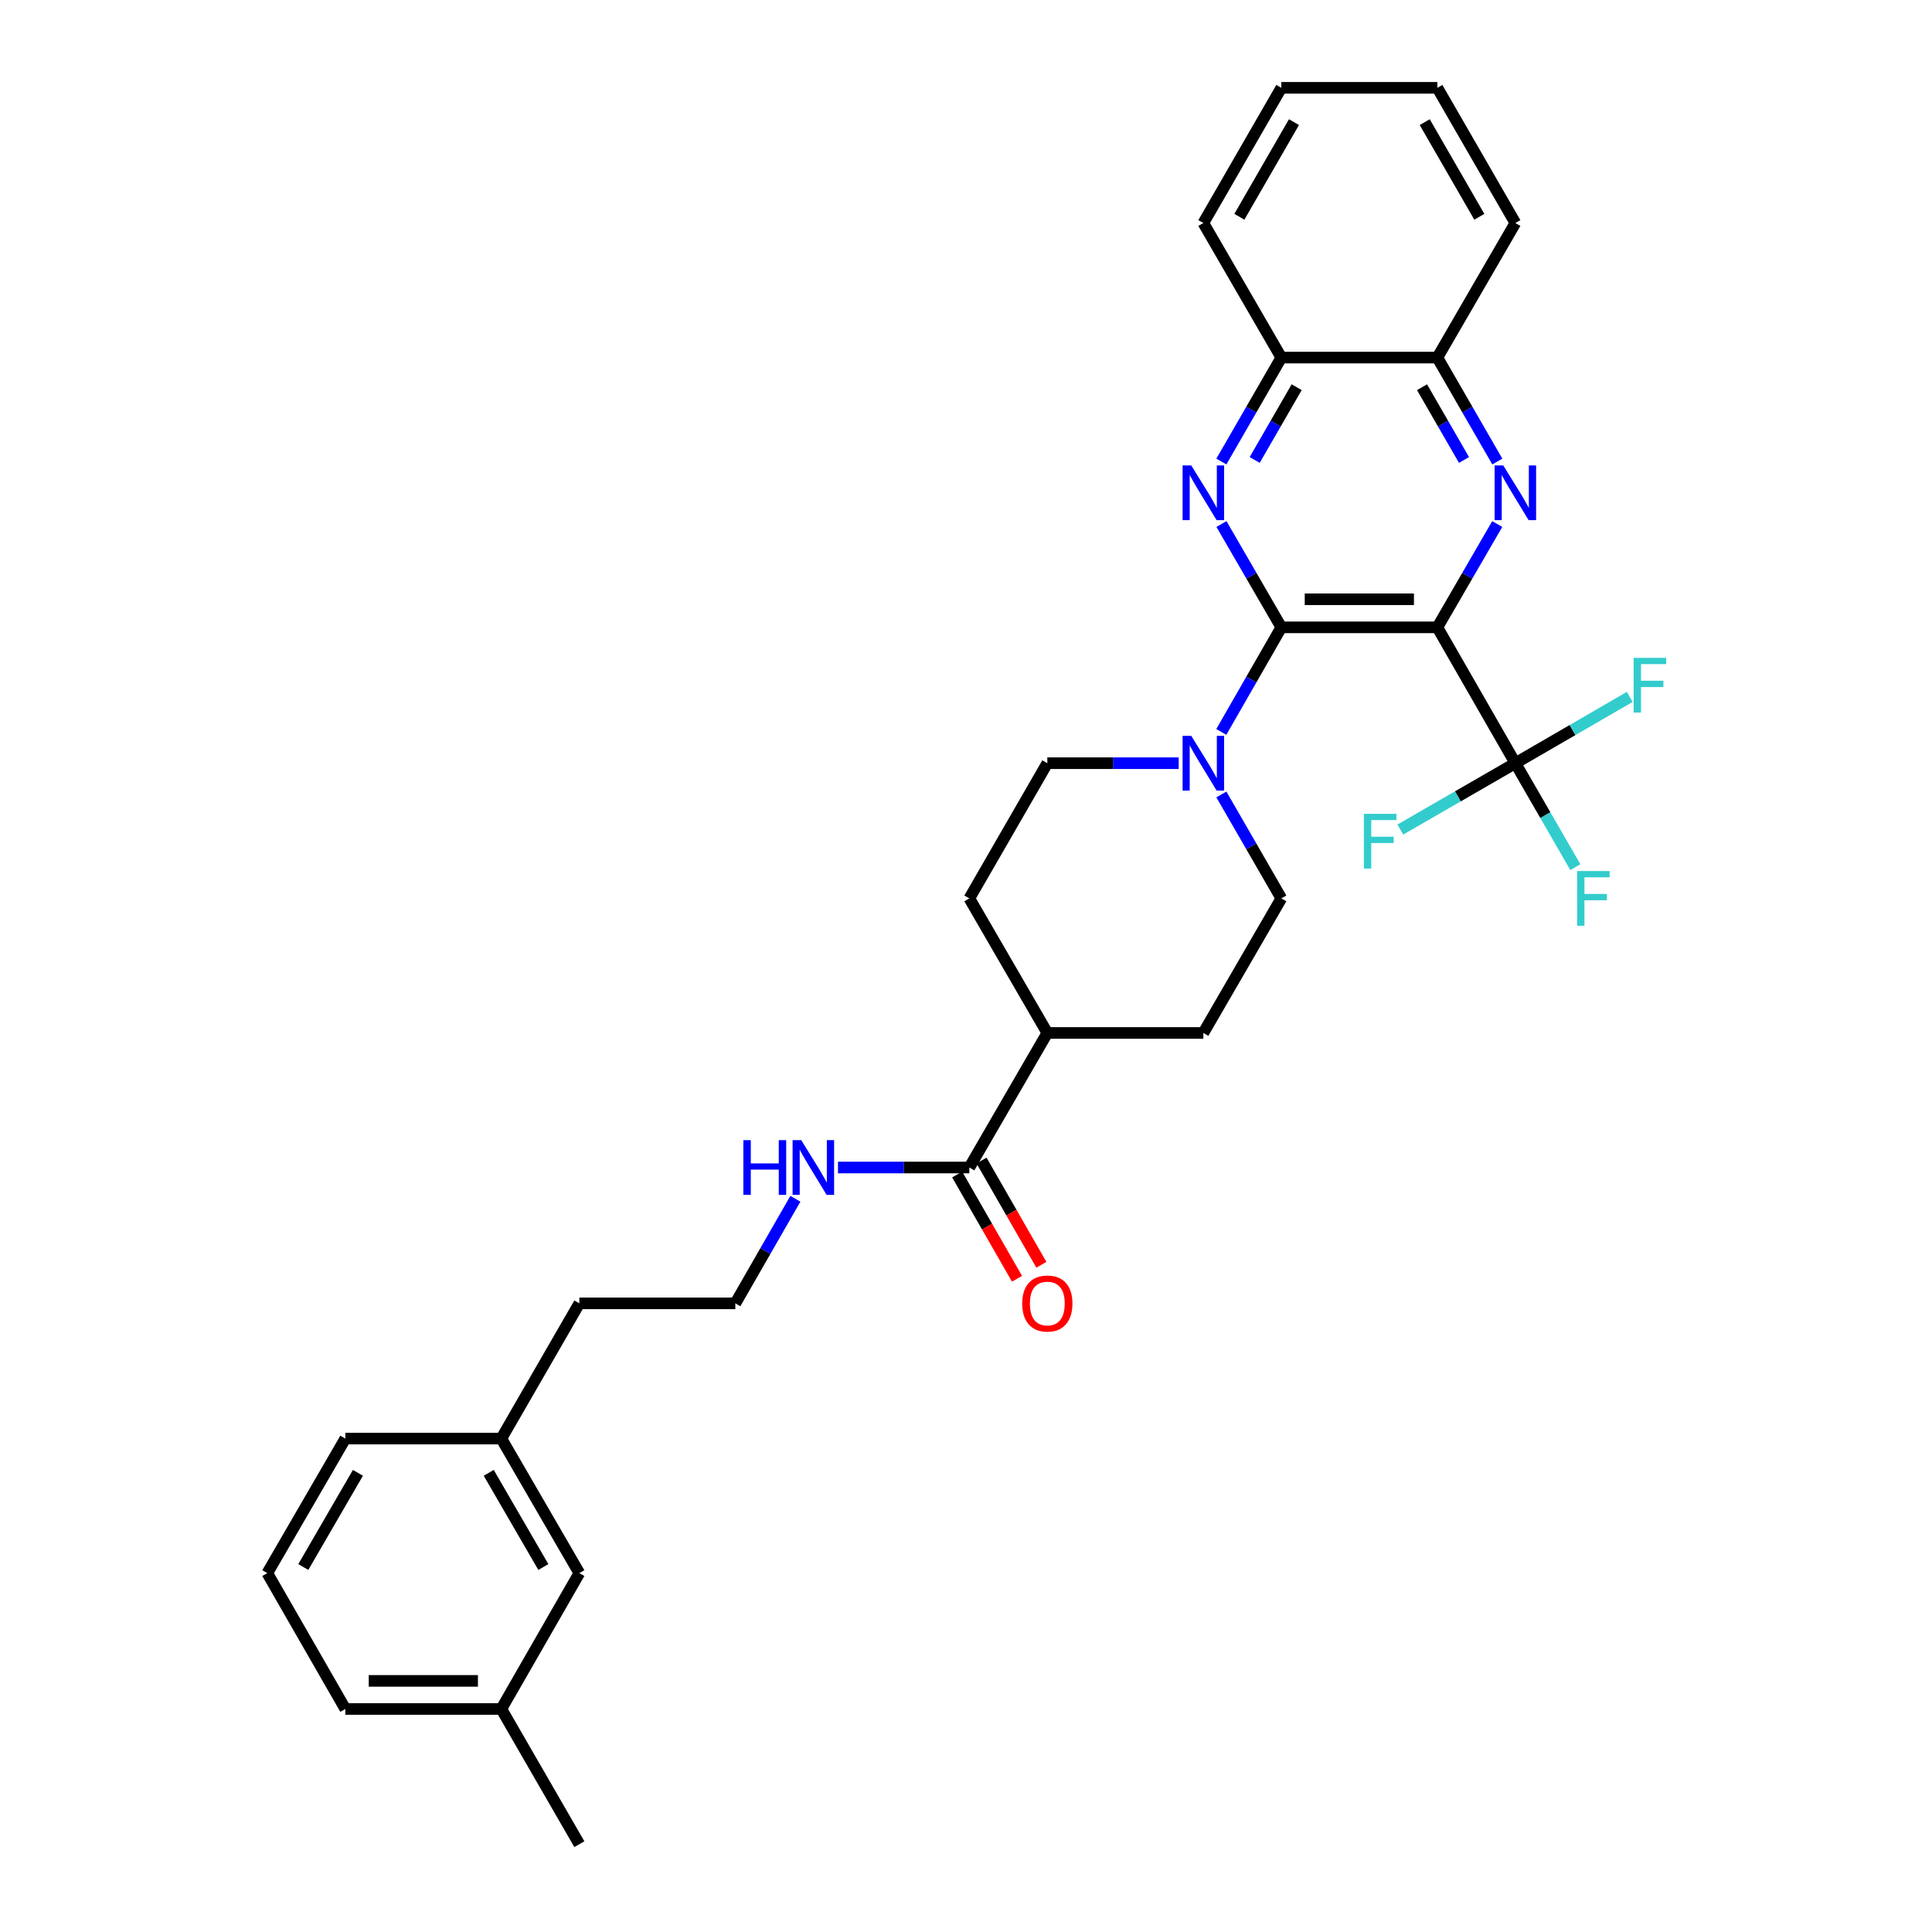 <?xml version='1.0' encoding='iso-8859-1'?>
<svg version='1.1' baseProfile='full'
              xmlns='http://www.w3.org/2000/svg'
                      xmlns:rdkit='http://www.rdkit.org/xml'
                      xmlns:xlink='http://www.w3.org/1999/xlink'
                  xml:space='preserve'
width='1000px' height='1000px' viewBox='0 0 1000 1000'>
<!-- END OF HEADER -->
<rect style='opacity:1.0;fill:#FFFFFF;stroke:none' width='1000' height='1000' x='0' y='0'> </rect>
<path class='bond-0' d='M 743.972,324.713 L 663.216,324.713' style='fill:none;fill-rule:evenodd;stroke:#000000;stroke-width:6px;stroke-linecap:butt;stroke-linejoin:miter;stroke-opacity:1' />
<path class='bond-0' d='M 731.858,310.178 L 675.329,310.178' style='fill:none;fill-rule:evenodd;stroke:#000000;stroke-width:6px;stroke-linecap:butt;stroke-linejoin:miter;stroke-opacity:1' />
<path class='bond-1' d='M 743.972,324.713 L 759.471,297.976' style='fill:none;fill-rule:evenodd;stroke:#000000;stroke-width:6px;stroke-linecap:butt;stroke-linejoin:miter;stroke-opacity:1' />
<path class='bond-1' d='M 759.471,297.976 L 774.97,271.24' style='fill:none;fill-rule:evenodd;stroke:#0000FF;stroke-width:6px;stroke-linecap:butt;stroke-linejoin:miter;stroke-opacity:1' />
<path class='bond-3' d='M 743.972,324.713 L 784.345,395.028' style='fill:none;fill-rule:evenodd;stroke:#000000;stroke-width:6px;stroke-linecap:butt;stroke-linejoin:miter;stroke-opacity:1' />
<path class='bond-2' d='M 663.216,324.713 L 647.719,297.976' style='fill:none;fill-rule:evenodd;stroke:#000000;stroke-width:6px;stroke-linecap:butt;stroke-linejoin:miter;stroke-opacity:1' />
<path class='bond-2' d='M 647.719,297.976 L 632.223,271.24' style='fill:none;fill-rule:evenodd;stroke:#0000FF;stroke-width:6px;stroke-linecap:butt;stroke-linejoin:miter;stroke-opacity:1' />
<path class='bond-4' d='M 663.216,324.713 L 647.679,351.777' style='fill:none;fill-rule:evenodd;stroke:#000000;stroke-width:6px;stroke-linecap:butt;stroke-linejoin:miter;stroke-opacity:1' />
<path class='bond-4' d='M 647.679,351.777 L 632.142,378.841' style='fill:none;fill-rule:evenodd;stroke:#0000FF;stroke-width:6px;stroke-linecap:butt;stroke-linejoin:miter;stroke-opacity:1' />
<path class='bond-6' d='M 775.011,238.888 L 759.491,211.986' style='fill:none;fill-rule:evenodd;stroke:#0000FF;stroke-width:6px;stroke-linecap:butt;stroke-linejoin:miter;stroke-opacity:1' />
<path class='bond-6' d='M 759.491,211.986 L 743.972,185.084' style='fill:none;fill-rule:evenodd;stroke:#000000;stroke-width:6px;stroke-linecap:butt;stroke-linejoin:miter;stroke-opacity:1' />
<path class='bond-6' d='M 757.766,238.08 L 746.902,219.249' style='fill:none;fill-rule:evenodd;stroke:#0000FF;stroke-width:6px;stroke-linecap:butt;stroke-linejoin:miter;stroke-opacity:1' />
<path class='bond-6' d='M 746.902,219.249 L 736.038,200.417' style='fill:none;fill-rule:evenodd;stroke:#000000;stroke-width:6px;stroke-linecap:butt;stroke-linejoin:miter;stroke-opacity:1' />
<path class='bond-31' d='M 632.182,238.888 L 647.699,211.986' style='fill:none;fill-rule:evenodd;stroke:#0000FF;stroke-width:6px;stroke-linecap:butt;stroke-linejoin:miter;stroke-opacity:1' />
<path class='bond-31' d='M 647.699,211.986 L 663.216,185.084' style='fill:none;fill-rule:evenodd;stroke:#000000;stroke-width:6px;stroke-linecap:butt;stroke-linejoin:miter;stroke-opacity:1' />
<path class='bond-31' d='M 649.428,238.079 L 660.289,219.248' style='fill:none;fill-rule:evenodd;stroke:#0000FF;stroke-width:6px;stroke-linecap:butt;stroke-linejoin:miter;stroke-opacity:1' />
<path class='bond-31' d='M 660.289,219.248 L 671.151,200.416' style='fill:none;fill-rule:evenodd;stroke:#000000;stroke-width:6px;stroke-linecap:butt;stroke-linejoin:miter;stroke-opacity:1' />
<path class='bond-12' d='M 784.345,395.028 L 813.952,377.868' style='fill:none;fill-rule:evenodd;stroke:#000000;stroke-width:6px;stroke-linecap:butt;stroke-linejoin:miter;stroke-opacity:1' />
<path class='bond-12' d='M 813.952,377.868 L 843.558,360.709' style='fill:none;fill-rule:evenodd;stroke:#33CCCC;stroke-width:6px;stroke-linecap:butt;stroke-linejoin:miter;stroke-opacity:1' />
<path class='bond-13' d='M 784.345,395.028 L 799.868,421.93' style='fill:none;fill-rule:evenodd;stroke:#000000;stroke-width:6px;stroke-linecap:butt;stroke-linejoin:miter;stroke-opacity:1' />
<path class='bond-13' d='M 799.868,421.93 L 815.391,448.832' style='fill:none;fill-rule:evenodd;stroke:#33CCCC;stroke-width:6px;stroke-linecap:butt;stroke-linejoin:miter;stroke-opacity:1' />
<path class='bond-14' d='M 784.345,395.028 L 754.577,412.2' style='fill:none;fill-rule:evenodd;stroke:#000000;stroke-width:6px;stroke-linecap:butt;stroke-linejoin:miter;stroke-opacity:1' />
<path class='bond-14' d='M 754.577,412.2 L 724.809,429.372' style='fill:none;fill-rule:evenodd;stroke:#33CCCC;stroke-width:6px;stroke-linecap:butt;stroke-linejoin:miter;stroke-opacity:1' />
<path class='bond-8' d='M 610.091,395.028 L 576.092,395.028' style='fill:none;fill-rule:evenodd;stroke:#0000FF;stroke-width:6px;stroke-linecap:butt;stroke-linejoin:miter;stroke-opacity:1' />
<path class='bond-8' d='M 576.092,395.028 L 542.094,395.028' style='fill:none;fill-rule:evenodd;stroke:#000000;stroke-width:6px;stroke-linecap:butt;stroke-linejoin:miter;stroke-opacity:1' />
<path class='bond-9' d='M 632.182,411.208 L 647.699,438.11' style='fill:none;fill-rule:evenodd;stroke:#0000FF;stroke-width:6px;stroke-linecap:butt;stroke-linejoin:miter;stroke-opacity:1' />
<path class='bond-9' d='M 647.699,438.11 L 663.216,465.012' style='fill:none;fill-rule:evenodd;stroke:#000000;stroke-width:6px;stroke-linecap:butt;stroke-linejoin:miter;stroke-opacity:1' />
<path class='bond-5' d='M 501.728,604.302 L 542.094,534.657' style='fill:none;fill-rule:evenodd;stroke:#000000;stroke-width:6px;stroke-linecap:butt;stroke-linejoin:miter;stroke-opacity:1' />
<path class='bond-11' d='M 495.426,607.92 L 510.916,634.904' style='fill:none;fill-rule:evenodd;stroke:#000000;stroke-width:6px;stroke-linecap:butt;stroke-linejoin:miter;stroke-opacity:1' />
<path class='bond-11' d='M 510.916,634.904 L 526.407,661.888' style='fill:none;fill-rule:evenodd;stroke:#FF0000;stroke-width:6px;stroke-linecap:butt;stroke-linejoin:miter;stroke-opacity:1' />
<path class='bond-11' d='M 508.031,600.684 L 523.522,627.668' style='fill:none;fill-rule:evenodd;stroke:#000000;stroke-width:6px;stroke-linecap:butt;stroke-linejoin:miter;stroke-opacity:1' />
<path class='bond-11' d='M 523.522,627.668 L 539.012,654.652' style='fill:none;fill-rule:evenodd;stroke:#FF0000;stroke-width:6px;stroke-linecap:butt;stroke-linejoin:miter;stroke-opacity:1' />
<path class='bond-15' d='M 501.728,604.302 L 467.738,604.302' style='fill:none;fill-rule:evenodd;stroke:#000000;stroke-width:6px;stroke-linecap:butt;stroke-linejoin:miter;stroke-opacity:1' />
<path class='bond-15' d='M 467.738,604.302 L 433.747,604.302' style='fill:none;fill-rule:evenodd;stroke:#0000FF;stroke-width:6px;stroke-linecap:butt;stroke-linejoin:miter;stroke-opacity:1' />
<path class='bond-7' d='M 743.972,185.084 L 663.216,185.084' style='fill:none;fill-rule:evenodd;stroke:#000000;stroke-width:6px;stroke-linecap:butt;stroke-linejoin:miter;stroke-opacity:1' />
<path class='bond-23' d='M 743.972,185.084 L 784.345,115.439' style='fill:none;fill-rule:evenodd;stroke:#000000;stroke-width:6px;stroke-linecap:butt;stroke-linejoin:miter;stroke-opacity:1' />
<path class='bond-24' d='M 663.216,185.084 L 622.85,115.439' style='fill:none;fill-rule:evenodd;stroke:#000000;stroke-width:6px;stroke-linecap:butt;stroke-linejoin:miter;stroke-opacity:1' />
<path class='bond-17' d='M 542.094,395.028 L 501.728,465.012' style='fill:none;fill-rule:evenodd;stroke:#000000;stroke-width:6px;stroke-linecap:butt;stroke-linejoin:miter;stroke-opacity:1' />
<path class='bond-16' d='M 663.216,465.012 L 622.85,534.657' style='fill:none;fill-rule:evenodd;stroke:#000000;stroke-width:6px;stroke-linecap:butt;stroke-linejoin:miter;stroke-opacity:1' />
<path class='bond-10' d='M 542.094,534.657 L 622.85,534.657' style='fill:none;fill-rule:evenodd;stroke:#000000;stroke-width:6px;stroke-linecap:butt;stroke-linejoin:miter;stroke-opacity:1' />
<path class='bond-32' d='M 542.094,534.657 L 501.728,465.012' style='fill:none;fill-rule:evenodd;stroke:#000000;stroke-width:6px;stroke-linecap:butt;stroke-linejoin:miter;stroke-opacity:1' />
<path class='bond-21' d='M 411.692,620.489 L 396.149,647.553' style='fill:none;fill-rule:evenodd;stroke:#0000FF;stroke-width:6px;stroke-linecap:butt;stroke-linejoin:miter;stroke-opacity:1' />
<path class='bond-21' d='M 396.149,647.553 L 380.606,674.617' style='fill:none;fill-rule:evenodd;stroke:#000000;stroke-width:6px;stroke-linecap:butt;stroke-linejoin:miter;stroke-opacity:1' />
<path class='bond-18' d='M 299.867,814.246 L 259.485,744.601' style='fill:none;fill-rule:evenodd;stroke:#000000;stroke-width:6px;stroke-linecap:butt;stroke-linejoin:miter;stroke-opacity:1' />
<path class='bond-18' d='M 281.236,811.09 L 252.968,762.339' style='fill:none;fill-rule:evenodd;stroke:#000000;stroke-width:6px;stroke-linecap:butt;stroke-linejoin:miter;stroke-opacity:1' />
<path class='bond-20' d='M 299.867,814.246 L 259.485,884.561' style='fill:none;fill-rule:evenodd;stroke:#000000;stroke-width:6px;stroke-linecap:butt;stroke-linejoin:miter;stroke-opacity:1' />
<path class='bond-19' d='M 259.485,744.601 L 299.867,674.617' style='fill:none;fill-rule:evenodd;stroke:#000000;stroke-width:6px;stroke-linecap:butt;stroke-linejoin:miter;stroke-opacity:1' />
<path class='bond-27' d='M 259.485,744.601 L 178.745,744.601' style='fill:none;fill-rule:evenodd;stroke:#000000;stroke-width:6px;stroke-linecap:butt;stroke-linejoin:miter;stroke-opacity:1' />
<path class='bond-28' d='M 259.485,884.561 L 299.867,954.545' style='fill:none;fill-rule:evenodd;stroke:#000000;stroke-width:6px;stroke-linecap:butt;stroke-linejoin:miter;stroke-opacity:1' />
<path class='bond-34' d='M 259.485,884.561 L 178.745,884.561' style='fill:none;fill-rule:evenodd;stroke:#000000;stroke-width:6px;stroke-linecap:butt;stroke-linejoin:miter;stroke-opacity:1' />
<path class='bond-34' d='M 247.374,870.027 L 190.856,870.027' style='fill:none;fill-rule:evenodd;stroke:#000000;stroke-width:6px;stroke-linecap:butt;stroke-linejoin:miter;stroke-opacity:1' />
<path class='bond-25' d='M 380.606,674.617 L 299.867,674.617' style='fill:none;fill-rule:evenodd;stroke:#000000;stroke-width:6px;stroke-linecap:butt;stroke-linejoin:miter;stroke-opacity:1' />
<path class='bond-22' d='M 138.355,814.246 L 178.745,744.601' style='fill:none;fill-rule:evenodd;stroke:#000000;stroke-width:6px;stroke-linecap:butt;stroke-linejoin:miter;stroke-opacity:1' />
<path class='bond-22' d='M 156.987,811.091 L 185.26,762.34' style='fill:none;fill-rule:evenodd;stroke:#000000;stroke-width:6px;stroke-linecap:butt;stroke-linejoin:miter;stroke-opacity:1' />
<path class='bond-26' d='M 138.355,814.246 L 178.745,884.561' style='fill:none;fill-rule:evenodd;stroke:#000000;stroke-width:6px;stroke-linecap:butt;stroke-linejoin:miter;stroke-opacity:1' />
<path class='bond-29' d='M 784.345,115.439 L 743.972,45.455' style='fill:none;fill-rule:evenodd;stroke:#000000;stroke-width:6px;stroke-linecap:butt;stroke-linejoin:miter;stroke-opacity:1' />
<path class='bond-29' d='M 765.7,112.204 L 737.438,63.215' style='fill:none;fill-rule:evenodd;stroke:#000000;stroke-width:6px;stroke-linecap:butt;stroke-linejoin:miter;stroke-opacity:1' />
<path class='bond-33' d='M 622.85,115.439 L 663.216,45.455' style='fill:none;fill-rule:evenodd;stroke:#000000;stroke-width:6px;stroke-linecap:butt;stroke-linejoin:miter;stroke-opacity:1' />
<path class='bond-33' d='M 641.495,112.203 L 669.751,63.214' style='fill:none;fill-rule:evenodd;stroke:#000000;stroke-width:6px;stroke-linecap:butt;stroke-linejoin:miter;stroke-opacity:1' />
<path class='bond-30' d='M 743.972,45.455 L 663.216,45.455' style='fill:none;fill-rule:evenodd;stroke:#000000;stroke-width:6px;stroke-linecap:butt;stroke-linejoin:miter;stroke-opacity:1' />
<path  class='atom-2' d='M 778.085 240.908
L 787.365 255.908
Q 788.285 257.388, 789.765 260.068
Q 791.245 262.748, 791.325 262.908
L 791.325 240.908
L 795.085 240.908
L 795.085 269.228
L 791.205 269.228
L 781.245 252.828
Q 780.085 250.908, 778.845 248.708
Q 777.645 246.508, 777.285 245.828
L 777.285 269.228
L 773.605 269.228
L 773.605 240.908
L 778.085 240.908
' fill='#0000FF'/>
<path  class='atom-3' d='M 616.59 240.908
L 625.87 255.908
Q 626.79 257.388, 628.27 260.068
Q 629.75 262.748, 629.83 262.908
L 629.83 240.908
L 633.59 240.908
L 633.59 269.228
L 629.71 269.228
L 619.75 252.828
Q 618.59 250.908, 617.35 248.708
Q 616.15 246.508, 615.79 245.828
L 615.79 269.228
L 612.11 269.228
L 612.11 240.908
L 616.59 240.908
' fill='#0000FF'/>
<path  class='atom-5' d='M 616.59 380.868
L 625.87 395.868
Q 626.79 397.348, 628.27 400.028
Q 629.75 402.708, 629.83 402.868
L 629.83 380.868
L 633.59 380.868
L 633.59 409.188
L 629.71 409.188
L 619.75 392.788
Q 618.59 390.868, 617.35 388.668
Q 616.15 386.468, 615.79 385.788
L 615.79 409.188
L 612.11 409.188
L 612.11 380.868
L 616.59 380.868
' fill='#0000FF'/>
<path  class='atom-12' d='M 529.094 674.697
Q 529.094 667.897, 532.454 664.097
Q 535.814 660.297, 542.094 660.297
Q 548.374 660.297, 551.734 664.097
Q 555.094 667.897, 555.094 674.697
Q 555.094 681.577, 551.694 685.497
Q 548.294 689.377, 542.094 689.377
Q 535.854 689.377, 532.454 685.497
Q 529.094 681.617, 529.094 674.697
M 542.094 686.177
Q 546.414 686.177, 548.734 683.297
Q 551.094 680.377, 551.094 674.697
Q 551.094 669.137, 548.734 666.337
Q 546.414 663.497, 542.094 663.497
Q 537.774 663.497, 535.414 666.297
Q 533.094 669.097, 533.094 674.697
Q 533.094 680.417, 535.414 683.297
Q 537.774 686.177, 542.094 686.177
' fill='#FF0000'/>
<path  class='atom-13' d='M 845.57 340.502
L 862.41 340.502
L 862.41 343.742
L 849.37 343.742
L 849.37 352.342
L 860.97 352.342
L 860.97 355.622
L 849.37 355.622
L 849.37 368.822
L 845.57 368.822
L 845.57 340.502
' fill='#33CCCC'/>
<path  class='atom-14' d='M 816.307 450.852
L 833.147 450.852
L 833.147 454.092
L 820.107 454.092
L 820.107 462.692
L 831.707 462.692
L 831.707 465.972
L 820.107 465.972
L 820.107 479.172
L 816.307 479.172
L 816.307 450.852
' fill='#33CCCC'/>
<path  class='atom-15' d='M 705.949 421.234
L 722.789 421.234
L 722.789 424.474
L 709.749 424.474
L 709.749 433.074
L 721.349 433.074
L 721.349 436.354
L 709.749 436.354
L 709.749 449.554
L 705.949 449.554
L 705.949 421.234
' fill='#33CCCC'/>
<path  class='atom-16' d='M 384.768 590.142
L 388.608 590.142
L 388.608 602.182
L 403.088 602.182
L 403.088 590.142
L 406.928 590.142
L 406.928 618.462
L 403.088 618.462
L 403.088 605.382
L 388.608 605.382
L 388.608 618.462
L 384.768 618.462
L 384.768 590.142
' fill='#0000FF'/>
<path  class='atom-16' d='M 414.728 590.142
L 424.008 605.142
Q 424.928 606.622, 426.408 609.302
Q 427.888 611.982, 427.968 612.142
L 427.968 590.142
L 431.728 590.142
L 431.728 618.462
L 427.848 618.462
L 417.888 602.062
Q 416.728 600.142, 415.488 597.942
Q 414.288 595.742, 413.928 595.062
L 413.928 618.462
L 410.248 618.462
L 410.248 590.142
L 414.728 590.142
' fill='#0000FF'/>
</svg>
